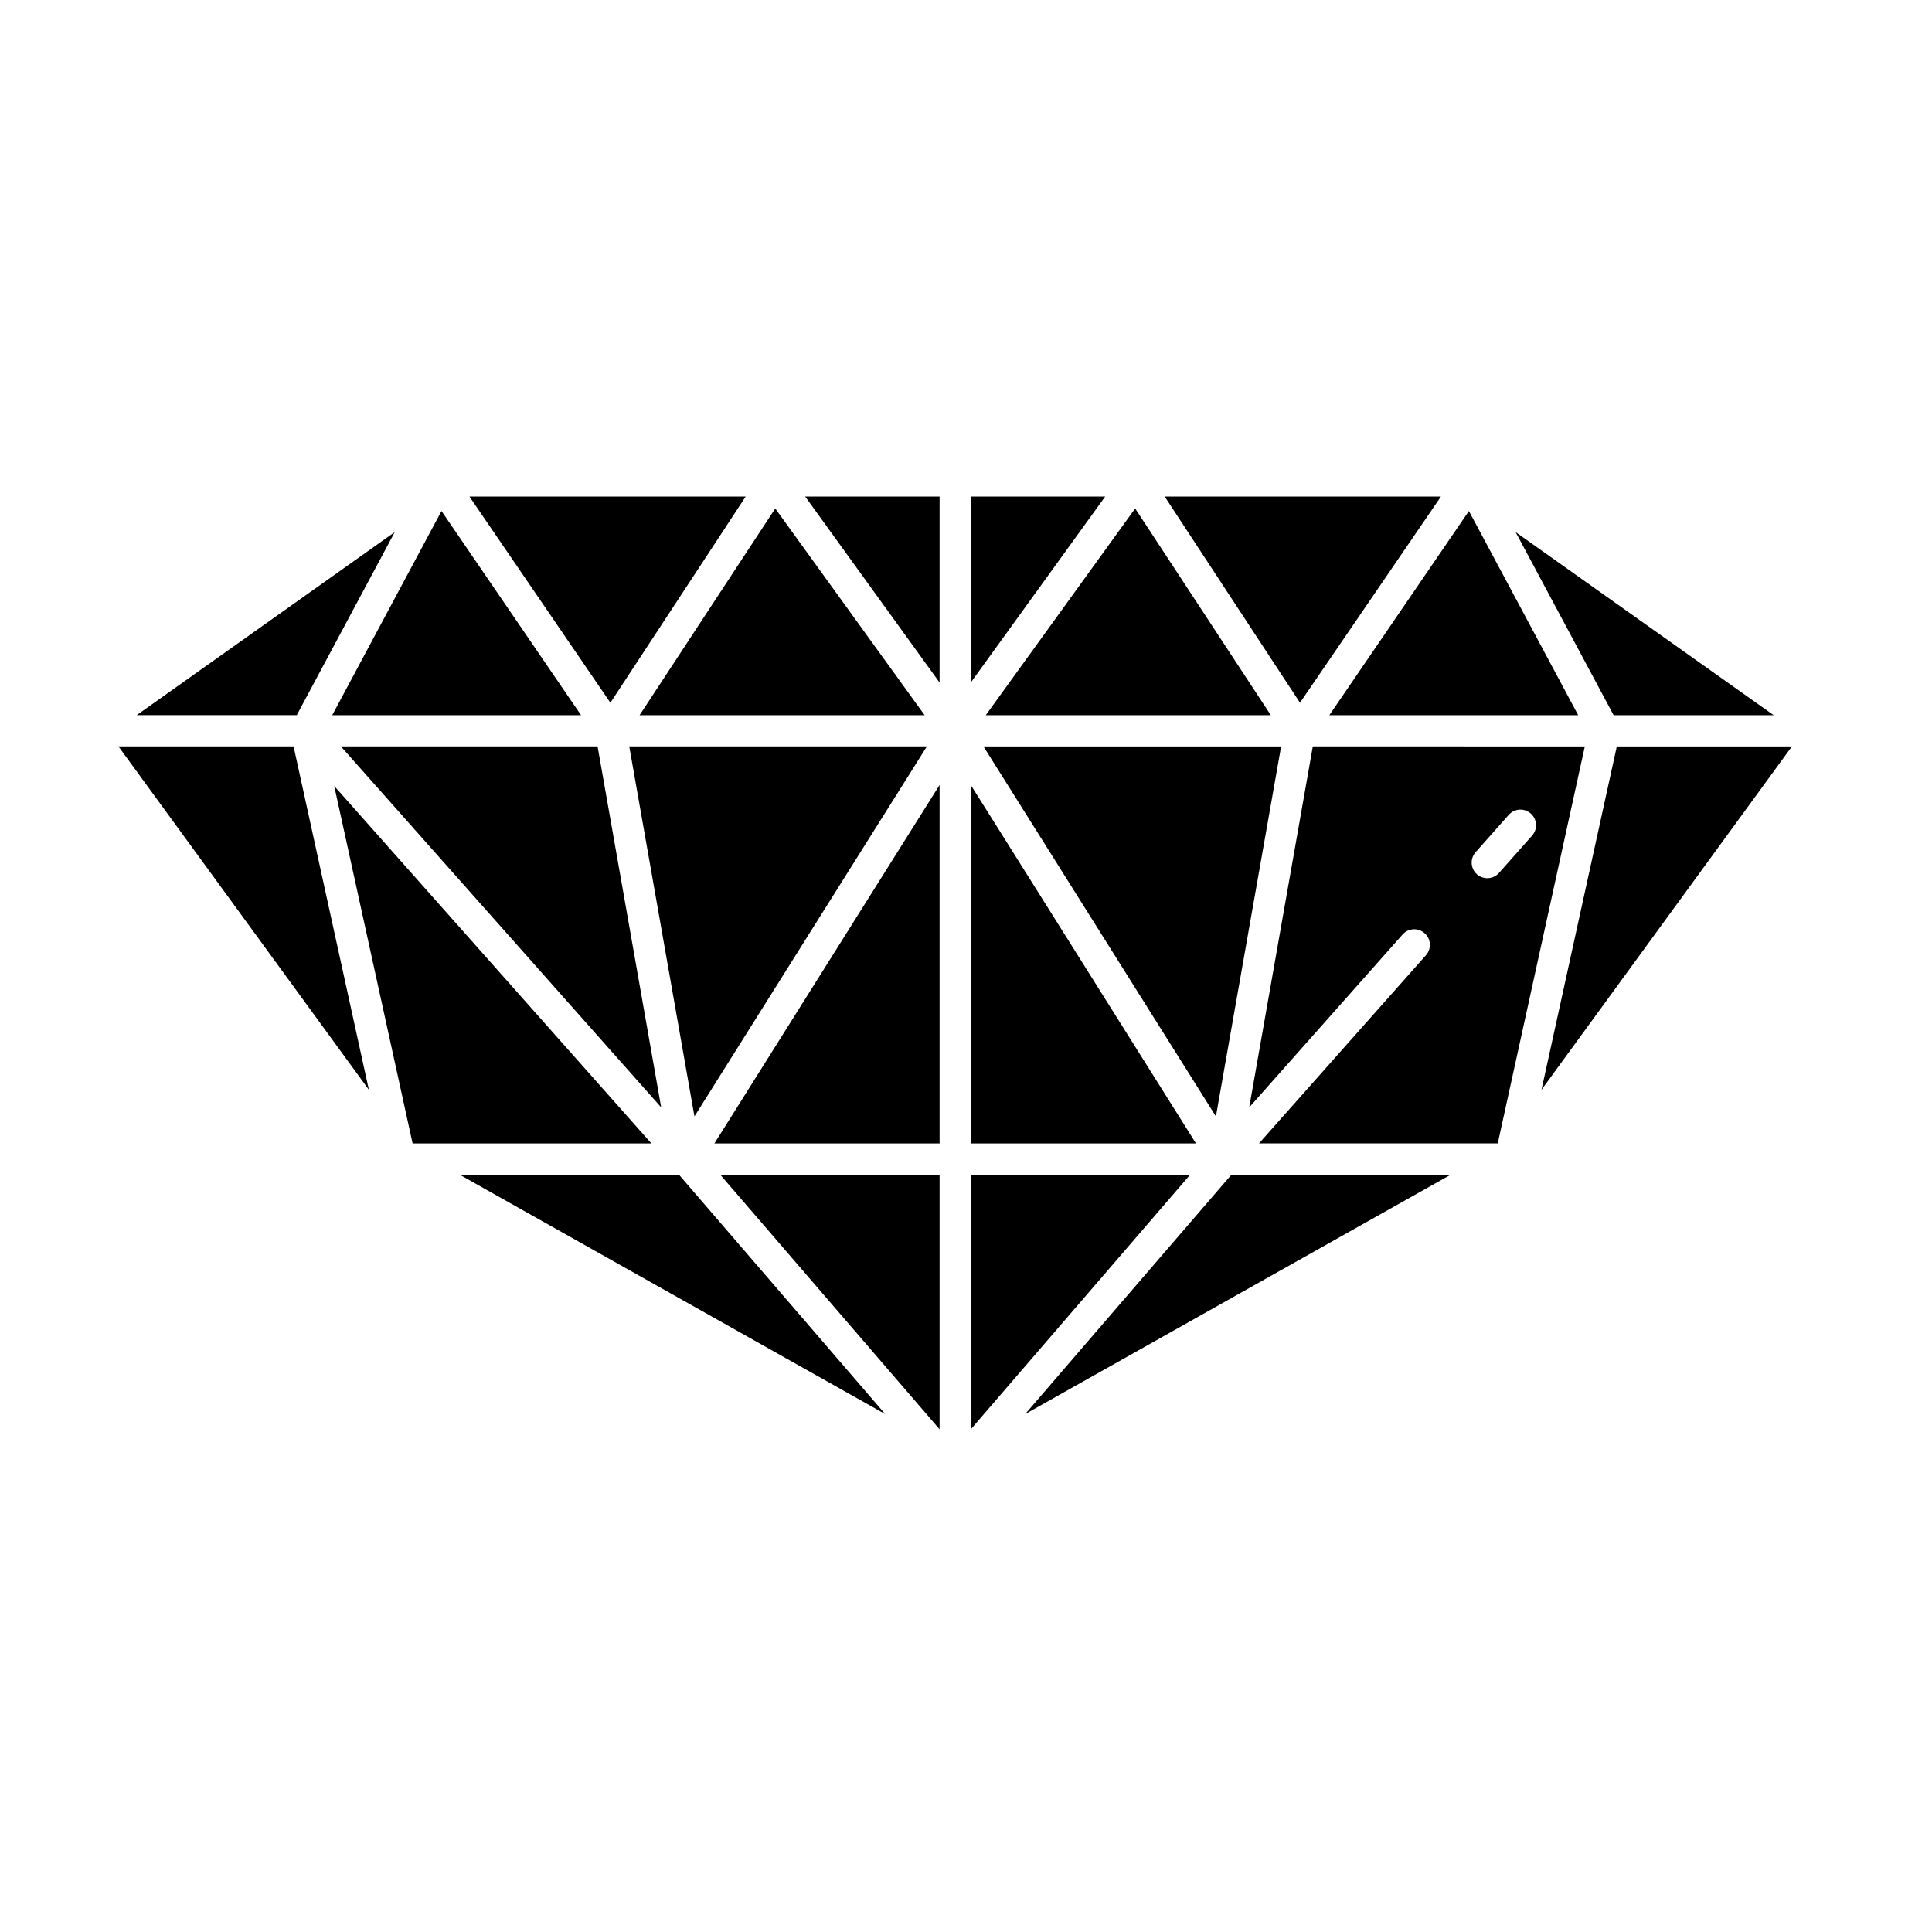 <?xml version="1.0" encoding="UTF-8"?>
<!-- Uploaded to: ICON Repo, www.iconrepo.com, Generator: ICON Repo Mixer Tools -->
<svg fill="#000000" width="800px" height="800px" version="1.1" viewBox="144 144 512 512" xmlns="http://www.w3.org/2000/svg">
 <g>
  <path d="m552.51 432.81 66.367-91.004h-46.406z"/>
  <path d="m491.91 341.8-16.855 95.664 40.641-45.805c1.516-1.715 4.133-1.863 5.844-0.348 1.711 1.516 1.863 4.137 0.348 5.844l-44.242 49.859h63.273l23.074-105.21zm49.336 33.539c-0.82 0.922-1.957 1.391-3.098 1.391-0.977 0-1.961-0.344-2.75-1.043-1.711-1.52-1.863-4.133-0.348-5.844l8.781-9.895c1.523-1.715 4.133-1.863 5.844-0.348 1.711 1.52 1.863 4.133 0.348 5.844z"/>
  <path d="m415.68 518.75 112.78-63.449h-58.117z"/>
  <path d="m234.34 341.8 84.879 95.66-16.855-95.66z"/>
  <path d="m389.64 341.8h-78.883l17.281 98.055z"/>
  <path d="m389.04 333.53-39.59-54.781-35.953 54.781z"/>
  <path d="m305.76 330.23 22.41-34.148 13.445-20.492h-73.207l1.137 1.664z"/>
  <path d="m297.99 333.53-3.981-5.816-33.008-48.293-28.961 54.109z"/>
  <path d="m459.41 455.3h-58.141v67.488l27.828-32.301z"/>
  <path d="m248.62 285-68.391 48.523h42.418z"/>
  <path d="m480.78 333.53-35.953-54.781-39.59 54.781z"/>
  <path d="m466.23 439.86 17.281-98.055h-78.887z"/>
  <path d="m496.29 333.53h65.945l-28.961-54.109-33.008 48.293z"/>
  <path d="m488.51 330.23 36.215-52.977 1.137-1.664h-73.207l13.445 20.492z"/>
  <path d="m401.27 275.59v49.285l35.617-49.285z"/>
  <path d="m175.39 341.8 66.367 91.004-19.957-91.004z"/>
  <path d="m401.27 352.04v94.984h59.68z"/>
  <path d="m265.81 455.3 112.78 63.449-54.66-63.449z"/>
  <path d="m393 522.78v-67.484h-58.137z"/>
  <path d="m302.13 430.68-69.555-78.383 20.773 94.723h63.277z"/>
  <path d="m393 324.88v-49.285h-35.613z"/>
  <path d="m614.04 333.53-68.387-48.523 25.973 48.523z"/>
  <path d="m393 447.02v-94.984l-59.676 94.984z"/>
 </g>
</svg>